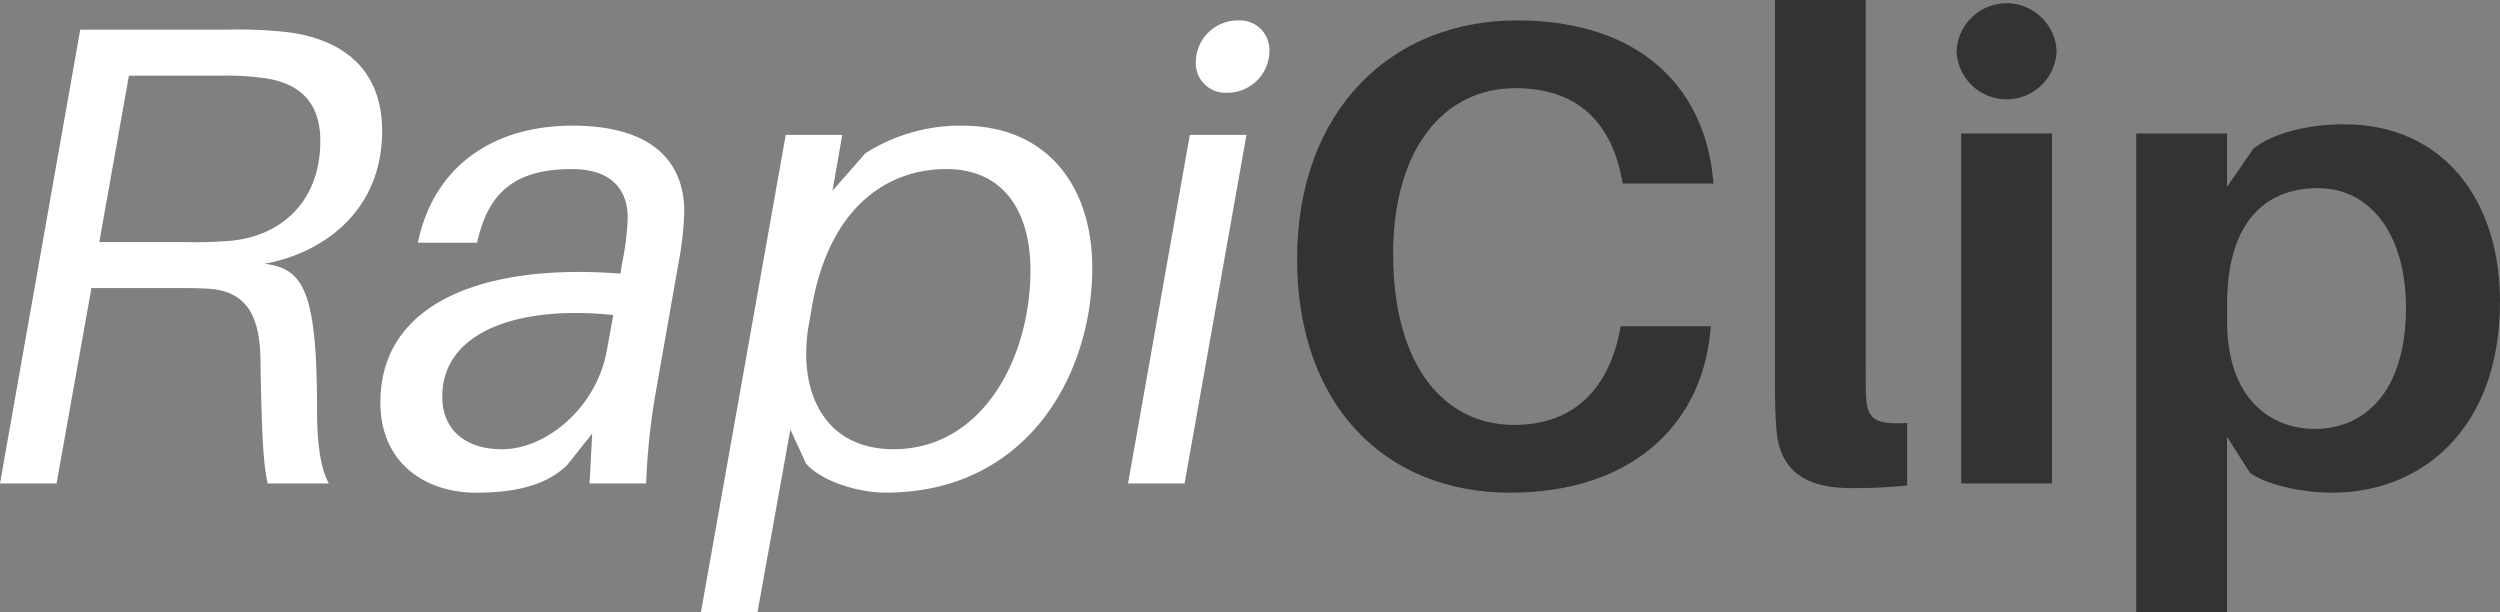<svg xmlns="http://www.w3.org/2000/svg" xmlns:xlink="http://www.w3.org/1999/xlink" width="246.749" height="60.442" viewBox="0 0 246.749 60.442"><rect x="0" y="0" width="246.749" height="60.442" fill="#808080" stroke="none"/><defs><clipPath id="a"><rect width="246.749" height="60.442" fill="none"/></clipPath></defs><g clip-path="url(#a)"><path d="M26.1,24.592c3.9.454,5.192,2.79,5.192,14.479,0,3.112.328,5.713,1.169,7.2H26.421c-.391-1.756-.583-4.023-.715-12.269-.063-3.959-1.167-6.687-5.063-6.945-1.037-.069-2.141-.069-3.183-.069H9.023L5.583,46.275H0L7.919,1.481H22.588a42.321,42.321,0,0,1,5.847.259c5.518.713,9.281,3.764,9.281,9.736,0,8.114-6.1,12.143-11.62,13.116m5.52-12.143c0-3.764-2.014-5.646-5.391-6.163a26.657,26.657,0,0,0-4.416-.259H12.723L9.8,22.451h8.569a41.667,41.667,0,0,0,4.414-.132c4.868-.456,8.833-3.764,8.833-9.87" transform="translate(0 1.444)" fill="#fff"/><path d="M49.006,14.785a32.711,32.711,0,0,1-.583,5.128L46.15,32.833a66.587,66.587,0,0,0-.908,8.764H39.659l.259-4.931L37.45,39.778c-2.077,2.014-5.127,2.729-9.023,2.729-4.8,0-9.416-2.792-9.416-8.9,0-9.931,10.324-13.758,23.7-12.723l.132-.908a26.242,26.242,0,0,0,.581-4.609c0-2.66-1.491-4.8-5.52-4.8-5.841,0-8.31,2.532-9.345,7.269H22.712C24.209,10.5,29.922,6.28,37.973,6.28c7.723,0,11.033,3.442,11.033,8.505m-7.66,13.76L42,24.977c-8.96-.972-16.878,1.428-16.878,8.051,0,3.377,2.4,5.192,5.9,5.192,4.35,0,9.287-4.088,10.324-9.674" transform="translate(18.532 6.122)" fill="#fff"/><path d="M73.658,20.3c0,10.646-6.491,22.2-20.384,22.2-2.854,0-6.359-1.169-7.856-2.856L43.86,36.275,40.614,54.32H35.031L43.406,7.19h5.581l-.972,5.518,3.245-3.7A17.449,17.449,0,0,1,60.808,6.28c8.569,0,12.85,6.169,12.85,14.025m-6.1.259c0-5.841-2.664-10-8.31-10-5.715,0-11.491,3.632-13.241,13.5l-.328,1.882c-1.106,6.365,1.363,12.269,8.373,12.269,8.7,0,13.506-8.892,13.506-17.656" transform="translate(34.147 6.122)" fill="#fff"/><path d="M56.379,46.724l6.1-34.409h5.589L61.962,46.724ZM70.335,4.006a4.156,4.156,0,0,1-4.218,4.155,2.917,2.917,0,0,1-3.051-2.986A4.155,4.155,0,0,1,67.284,1.02a2.916,2.916,0,0,1,3.051,2.986" transform="translate(54.957 0.994)" fill="#fff"/><path d="M105.862,16.471l.063.65H96.971l-.132-.65c-1.106-5.52-4.479-8.764-10.451-8.764-7.212,0-12.08,6.169-12.08,16.361,0,11.163,5.132,16.878,11.947,16.878,5.839,0,9.218-3.505,10.387-9.088l.13-.65h8.892l-.063.65c-.974,9.542-8.247,15.775-19.738,15.775-12.465,0-21.035-8.764-21.035-23.048C64.83,9.916,74.119,1.02,86.515,1.02c12.141,0,18.439,6.623,19.347,15.451" transform="translate(63.195 0.994)" fill="#333"/><path d="M97.669,36.421c0,1.365,0,2.273.069,3.181.2,1.75.972,2.338,4.023,2.143v6.167a48.965,48.965,0,0,1-5.52.261c-4.414,0-7.2-1.623-7.4-6.1-.128-1.56-.128-3.183-.128-5.456V0h8.956Z" transform="translate(86.475 0)" fill="#333"/><path d="M107.66,4.9a4.939,4.939,0,0,1-9.87,0,4.939,4.939,0,0,1,9.87,0m-9.414,8.114h8.96V47.555h-8.96Z" transform="translate(95.324 0.162)" fill="#333"/><path d="M142.67,23.742c0,12.465-7.66,18.83-16.553,18.83-2.859,0-6.365-.715-8.118-1.945l-2.269-3.574V54.387h-8.96V7.122h8.96v5.259l2.6-3.764c1.945-1.558,5.448-2.405,8.96-2.405,9.669,0,15.383,7.338,15.383,17.53m-9.283.587c0-7.078-3.379-11.815-8.7-11.815-4.933,0-8.956,3.051-8.956,11.493V25.63c0,7.854,4.479,10.646,8.634,10.646,5.19,0,9.023-3.959,9.023-11.947" transform="translate(104.078 6.055)" fill="#333"/></g></svg>